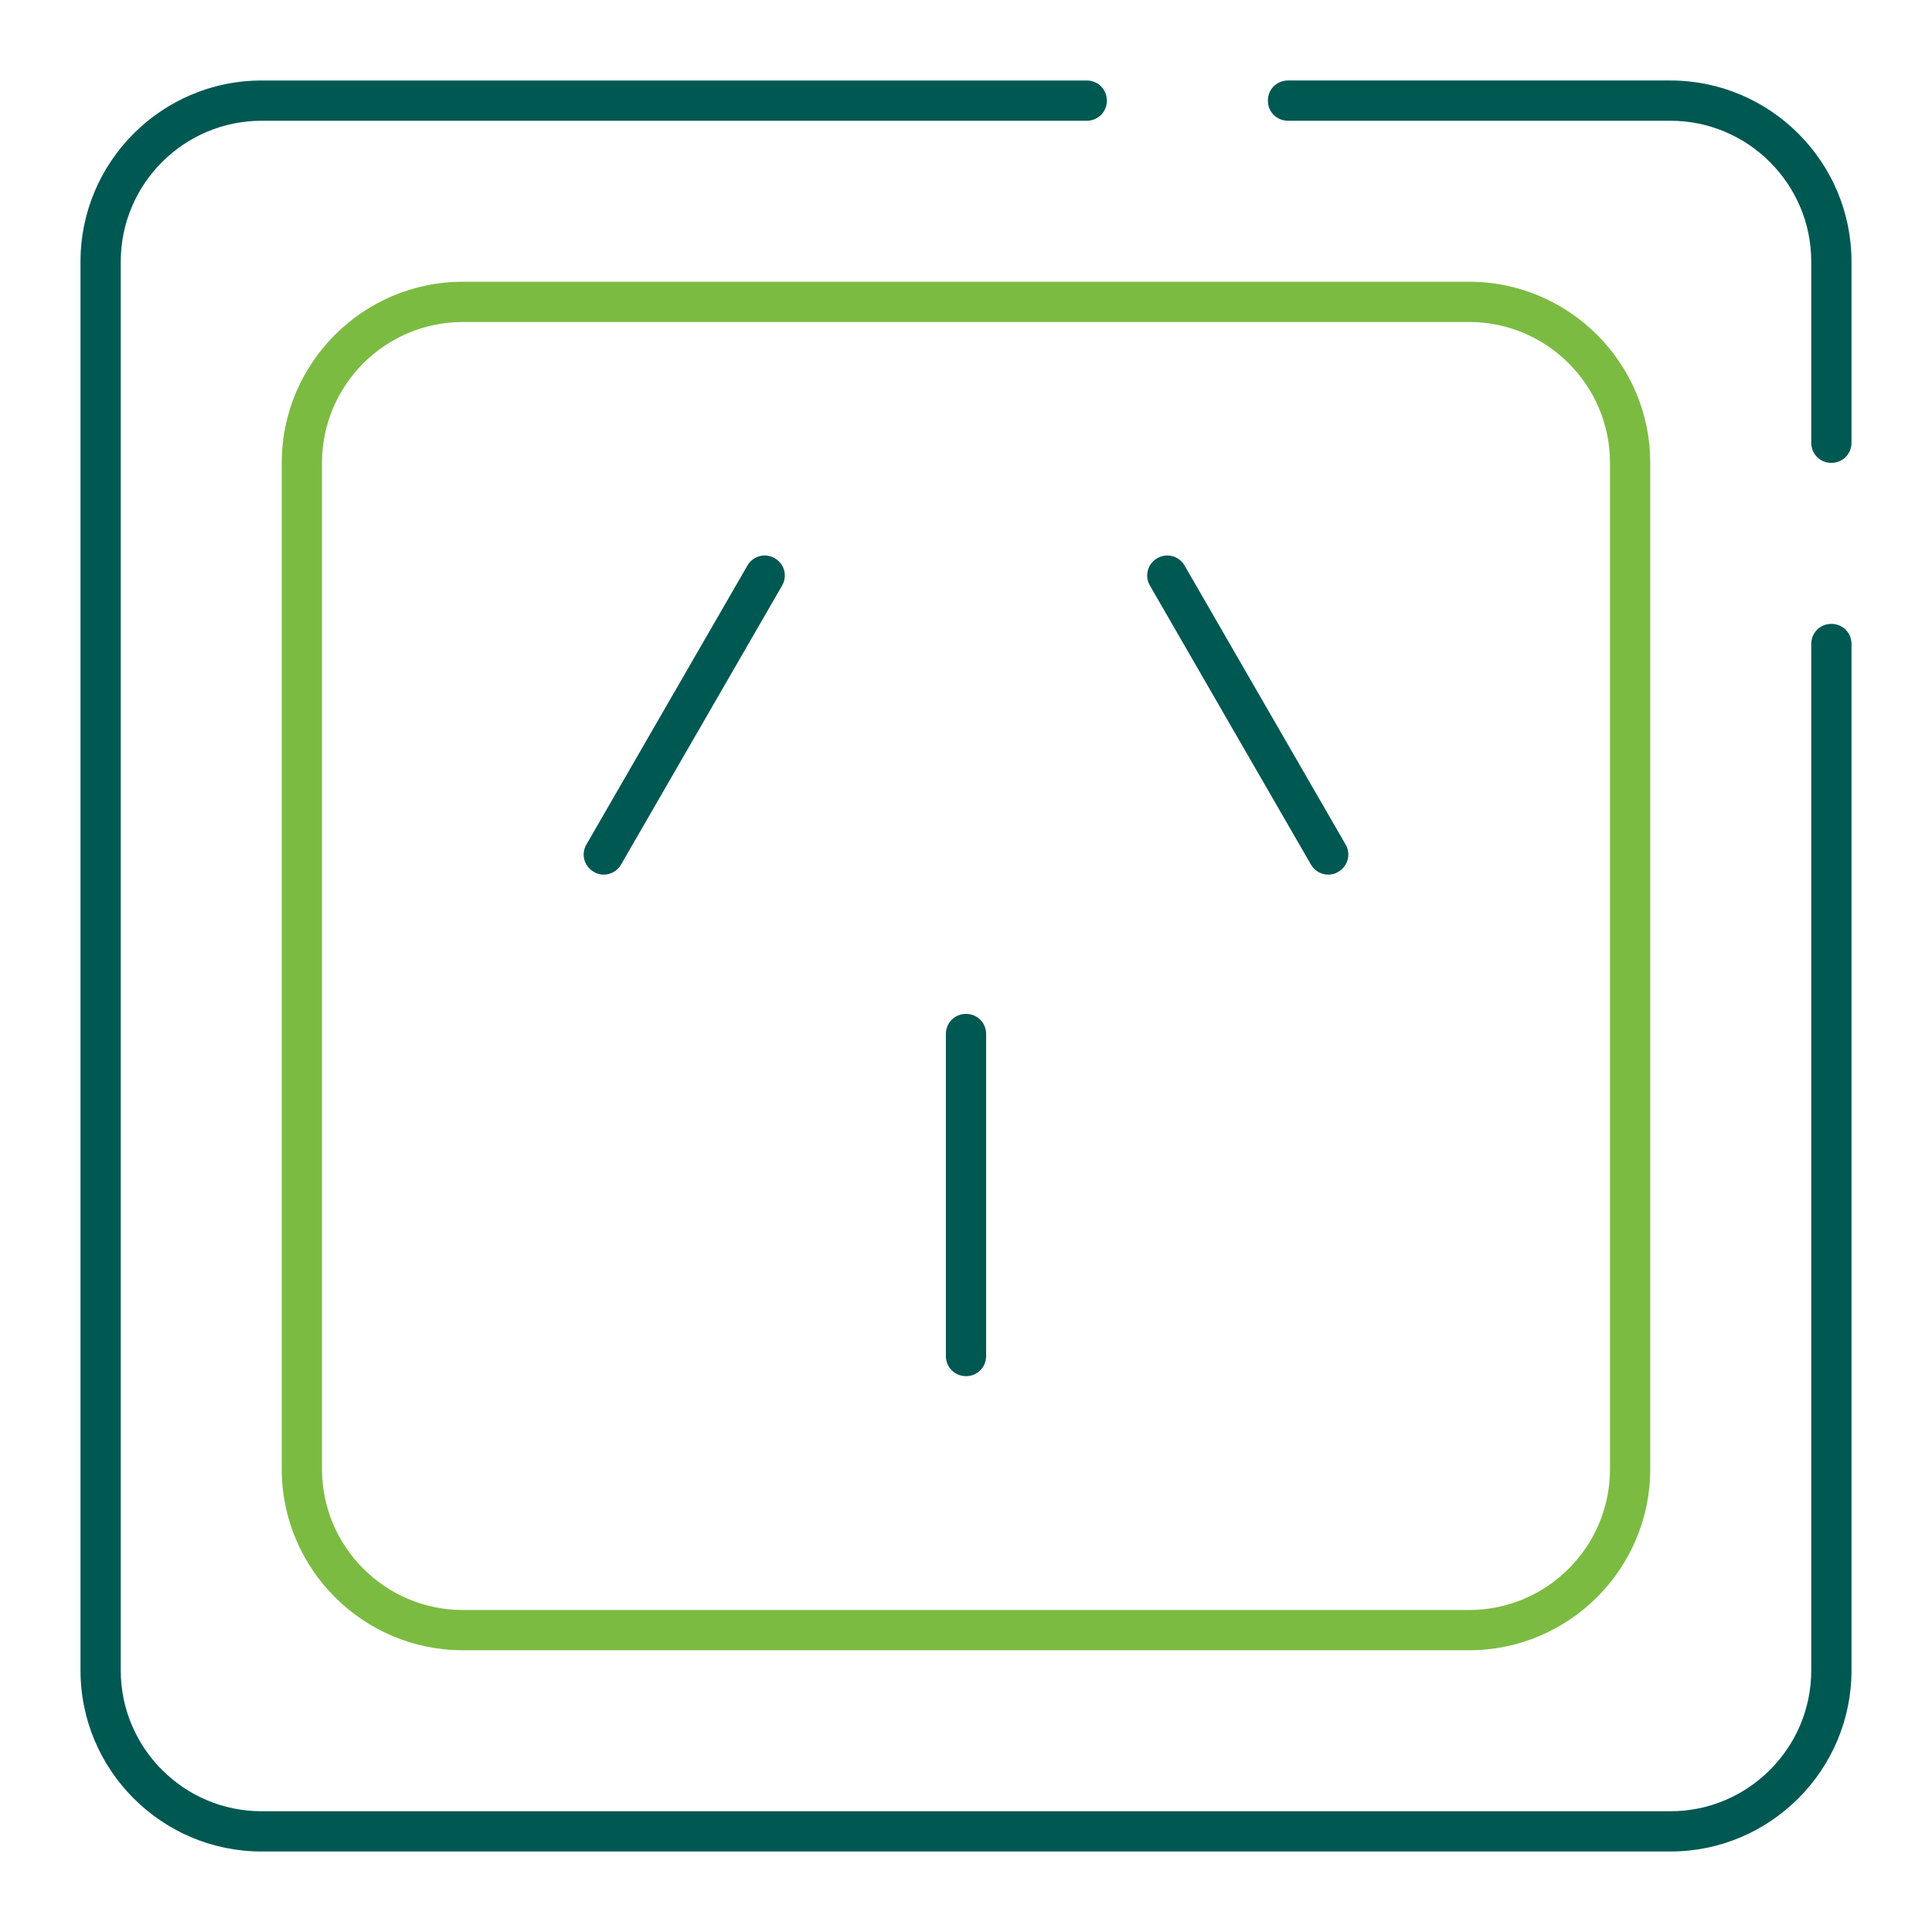 <?xml version="1.0" encoding="UTF-8"?><svg id="a" xmlns="http://www.w3.org/2000/svg" width="48" height="48" viewBox="0 0 48 48"><g id="b"><path d="M45.5,11.5c-.28,0-.5-.22-.5-.5v-4.5c0-1.93-1.57-3.5-3.5-3.5h-9.5c-.28,0-.5-.22-.5-.5s.22-.5.5-.5h9.5c2.48,0,4.5,2.02,4.5,4.5v4.5c0,.28-.22.5-.5.5Z" fill="#005852" stroke-width="0"/><path d="M41.5,46H6.5c-2.48,0-4.5-2.02-4.5-4.5V6.5c0-2.48,2.02-4.5,4.5-4.5h20.5c.28,0,.5.22.5.5s-.22.5-.5.5H6.5c-1.93,0-3.5,1.57-3.5,3.5v35c0,1.93,1.57,3.5,3.5,3.5h35c1.93,0,3.5-1.57,3.5-3.5v-25.5c0-.28.22-.5.5-.5s.5.22.5.5v25.5c0,2.48-2.02,4.5-4.5,4.5Z" fill="#005852" stroke-width="0"/><path d="M24,34.19c-.28,0-.5-.22-.5-.5v-8c0-.28.22-.5.5-.5s.5.22.5.5v8c0,.28-.22.5-.5.5Z" fill="#005852" stroke-width="0"/><path d="M15,21.73c-.08,0-.17-.02-.25-.07-.24-.14-.32-.44-.18-.68l4-6.93c.14-.24.44-.32.68-.18.24.14.32.44.18.68l-4,6.93c-.09.16-.26.25-.43.25Z" fill="#005852" stroke-width="0"/><path d="M33,21.73c-.17,0-.34-.09-.43-.25l-4-6.93c-.14-.24-.06-.54.18-.68.24-.14.54-.06.68.18l4,6.93c.14.24.06.54-.18.68-.08.05-.16.07-.25.07Z" fill="#005852" stroke-width="0"/><path d="M36.5,41H11.5c-2.48,0-4.5-2.02-4.5-4.5V11.5c0-2.48,2.02-4.5,4.5-4.5h25c2.48,0,4.5,2.02,4.5,4.5v25c0,2.48-2.02,4.5-4.5,4.5ZM11.5,8c-1.93,0-3.5,1.57-3.5,3.5v25c0,1.93,1.57,3.5,3.5,3.5h25c1.93,0,3.5-1.57,3.5-3.5V11.5c0-1.93-1.57-3.5-3.5-3.5H11.5Z" fill="#7cbb42" stroke-width="0"/></g></svg>